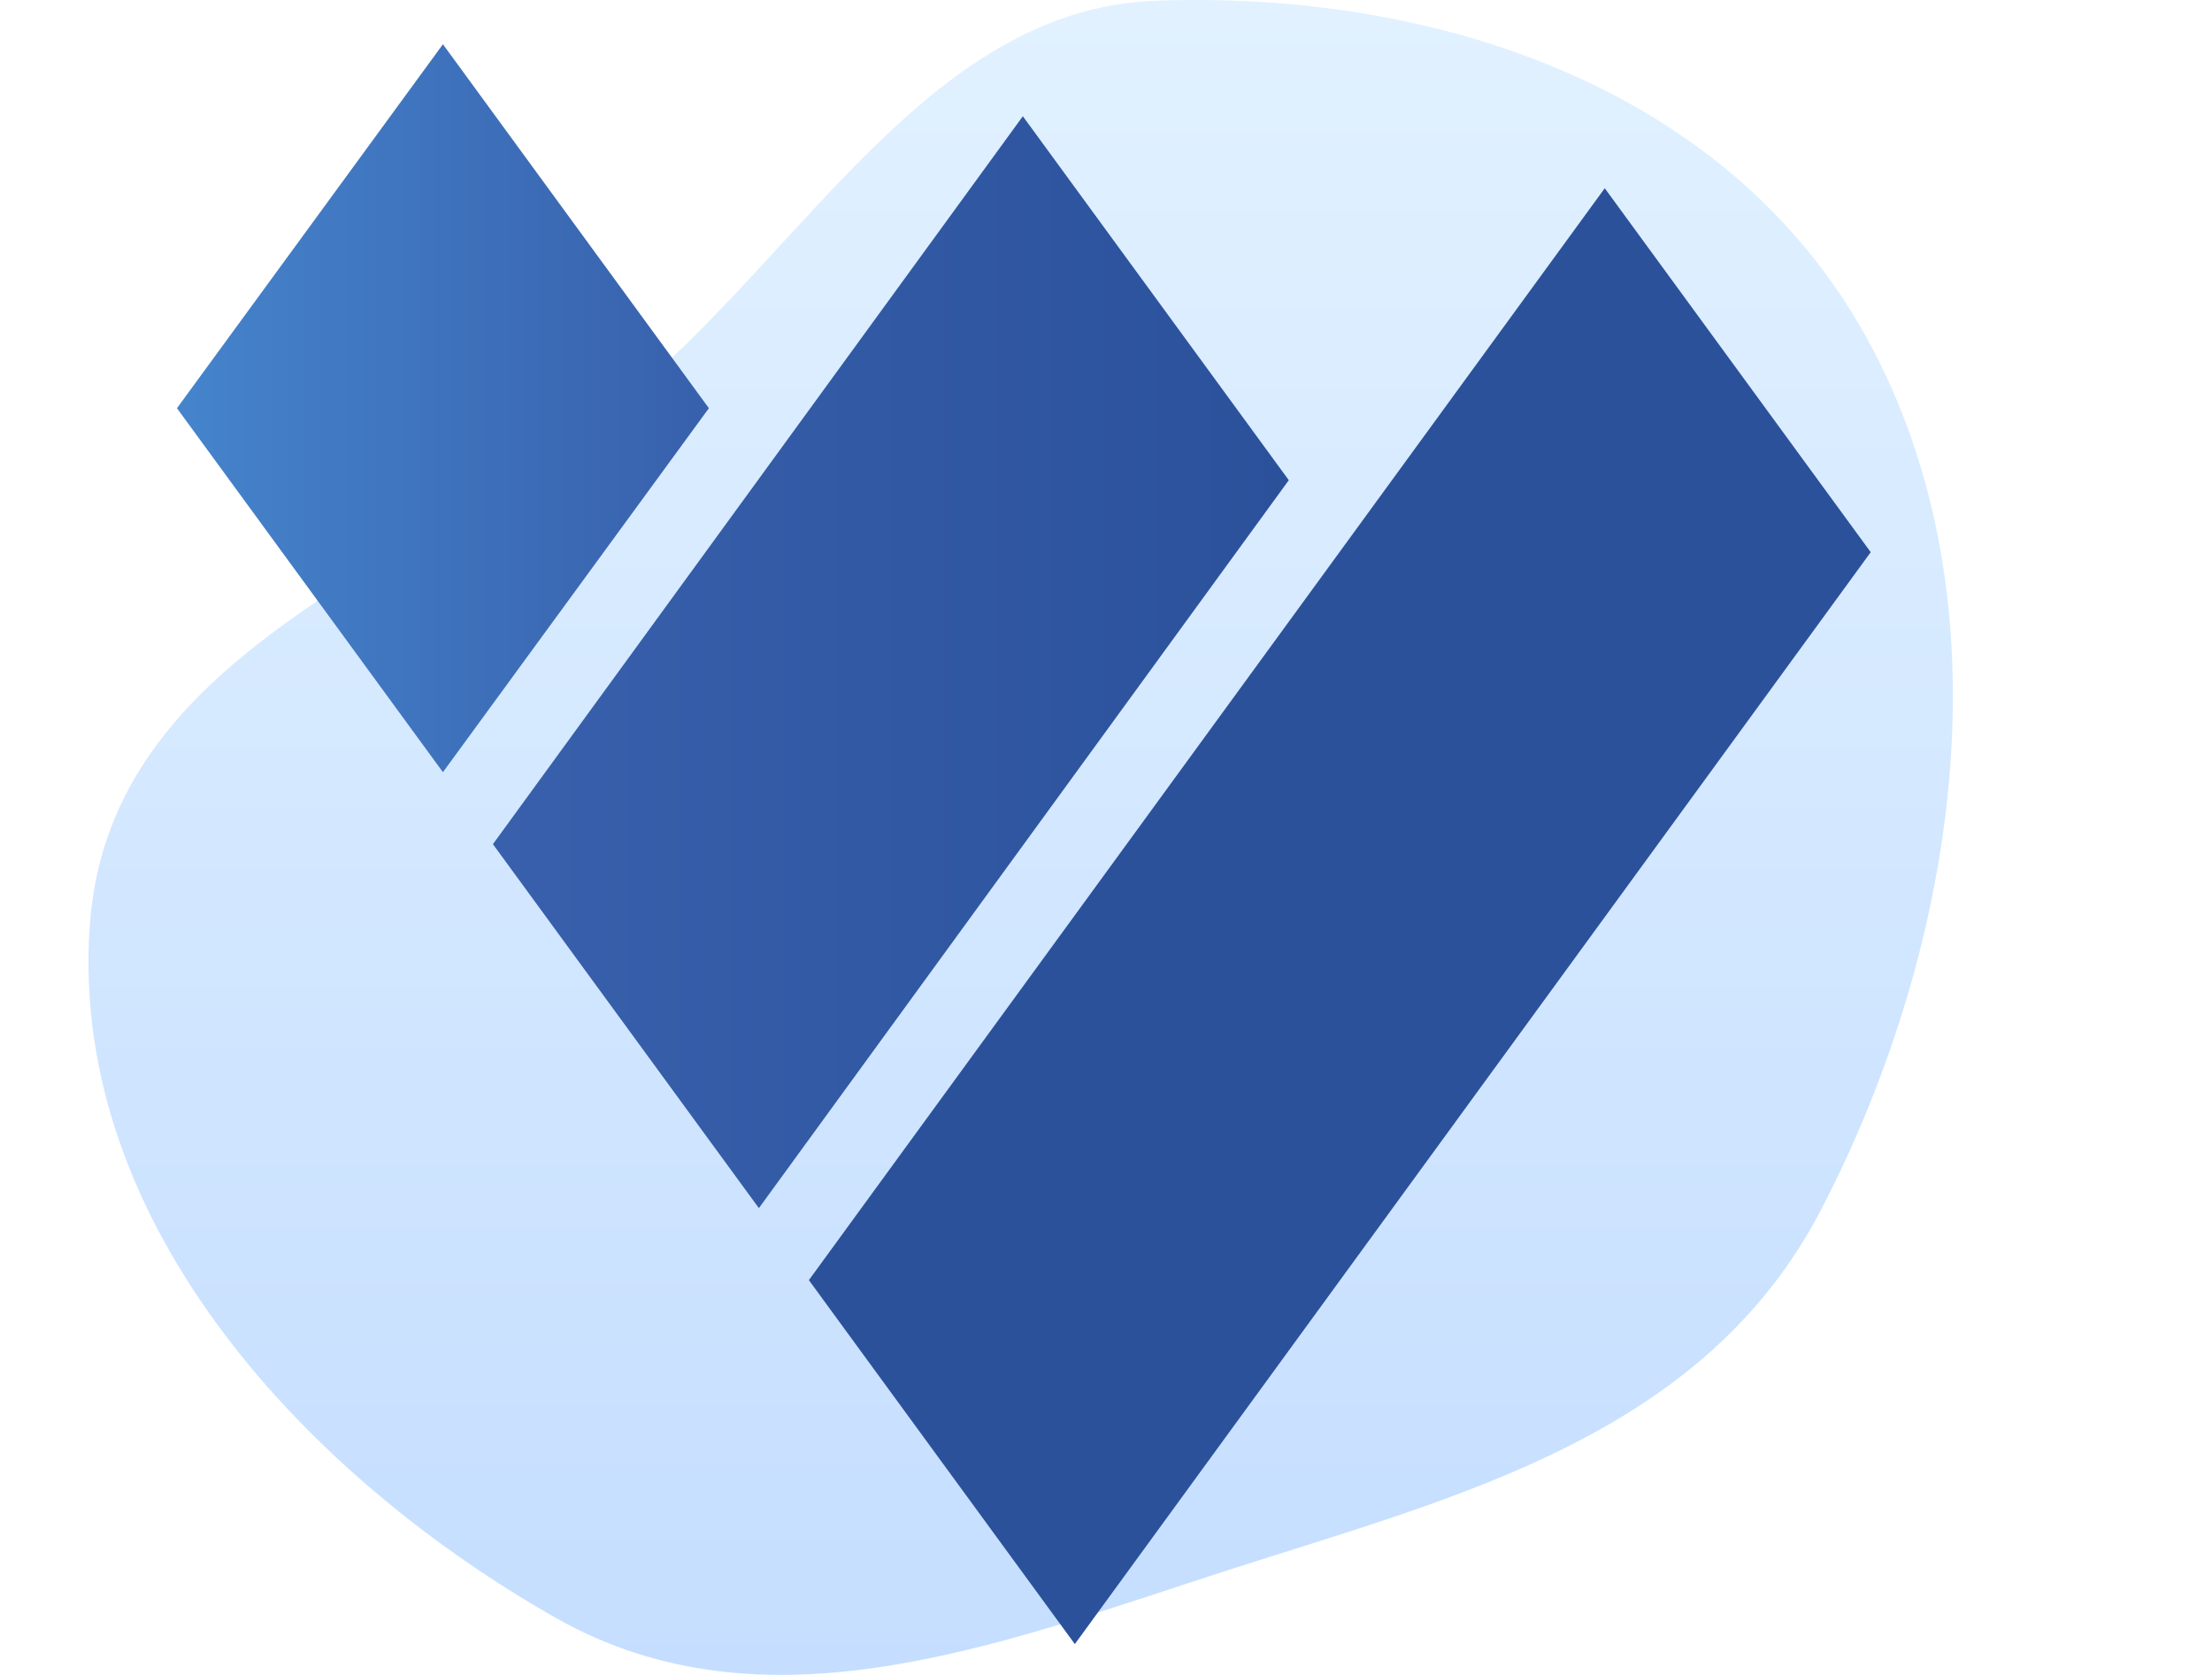 <?xml version="1.0" encoding="UTF-8"?> <svg xmlns="http://www.w3.org/2000/svg" width="350" height="265" viewBox="0 0 350 265" fill="none"><path fill-rule="evenodd" clip-rule="evenodd" d="M101.47 61.02C128.526 37.512 148.229 1.471 182.702 0.128C225.604 -1.542 273.006 12.927 295.365 53.47C318.228 94.926 309.949 149.388 288.166 191.362C269.463 227.4 230.302 236.811 194.161 248.48C158.374 260.035 121.231 274.839 87.974 256C49.416 234.158 10.902 194.141 14.197 146.537C17.32 101.428 69.31 88.963 101.47 61.02Z" fill="url(#paint0_linear_4169_31902)"></path><g filter="url(#filter0_d_4169_31902)"><path d="M28 60.587L70.083 3L112.165 60.587L70.083 118.174L28 60.587Z" fill="url(#paint1_linear_4169_31902)"></path></g><g filter="url(#filter1_d_4169_31902)"><path d="M77.993 129.564L161.842 14.391L203.924 71.977L120.076 187.151L77.993 129.564Z" fill="url(#paint2_linear_4169_31902)"></path></g><g filter="url(#filter2_d_4169_31902)"><path d="M127.986 198.542L253.917 25.781L296 83.368L170.068 256.128L127.986 198.542Z" fill="#2B519B"></path></g><defs><filter id="filter0_d_4169_31902" x="24" y="3" width="92.165" height="123.174" filterUnits="userSpaceOnUse" color-interpolation-filters="sRGB"><feFlood flood-opacity="0" result="BackgroundImageFix"></feFlood><feColorMatrix in="SourceAlpha" type="matrix" values="0 0 0 0 0 0 0 0 0 0 0 0 0 0 0 0 0 0 127 0" result="hardAlpha"></feColorMatrix><feOffset dy="4"></feOffset><feGaussianBlur stdDeviation="2"></feGaussianBlur><feComposite in2="hardAlpha" operator="out"></feComposite><feColorMatrix type="matrix" values="0 0 0 0 0 0 0 0 0 0 0 0 0 0 0 0 0 0 0.25 0"></feColorMatrix><feBlend mode="normal" in2="BackgroundImageFix" result="effect1_dropShadow_4169_31902"></feBlend><feBlend mode="normal" in="SourceGraphic" in2="effect1_dropShadow_4169_31902" result="shape"></feBlend></filter><filter id="filter1_d_4169_31902" x="73.993" y="14.391" width="133.932" height="180.761" filterUnits="userSpaceOnUse" color-interpolation-filters="sRGB"><feFlood flood-opacity="0" result="BackgroundImageFix"></feFlood><feColorMatrix in="SourceAlpha" type="matrix" values="0 0 0 0 0 0 0 0 0 0 0 0 0 0 0 0 0 0 127 0" result="hardAlpha"></feColorMatrix><feOffset dy="4"></feOffset><feGaussianBlur stdDeviation="2"></feGaussianBlur><feComposite in2="hardAlpha" operator="out"></feComposite><feColorMatrix type="matrix" values="0 0 0 0 0 0 0 0 0 0 0 0 0 0 0 0 0 0 0.25 0"></feColorMatrix><feBlend mode="normal" in2="BackgroundImageFix" result="effect1_dropShadow_4169_31902"></feBlend><feBlend mode="normal" in="SourceGraphic" in2="effect1_dropShadow_4169_31902" result="shape"></feBlend></filter><filter id="filter2_d_4169_31902" x="123.986" y="25.781" width="176.014" height="238.347" filterUnits="userSpaceOnUse" color-interpolation-filters="sRGB"><feFlood flood-opacity="0" result="BackgroundImageFix"></feFlood><feColorMatrix in="SourceAlpha" type="matrix" values="0 0 0 0 0 0 0 0 0 0 0 0 0 0 0 0 0 0 127 0" result="hardAlpha"></feColorMatrix><feOffset dy="4"></feOffset><feGaussianBlur stdDeviation="2"></feGaussianBlur><feComposite in2="hardAlpha" operator="out"></feComposite><feColorMatrix type="matrix" values="0 0 0 0 0 0 0 0 0 0 0 0 0 0 0 0 0 0 0.25 0"></feColorMatrix><feBlend mode="normal" in2="BackgroundImageFix" result="effect1_dropShadow_4169_31902"></feBlend><feBlend mode="normal" in="SourceGraphic" in2="effect1_dropShadow_4169_31902" result="shape"></feBlend></filter><linearGradient id="paint0_linear_4169_31902" x1="161.5" y1="0" x2="161.5" y2="265" gradientUnits="userSpaceOnUse"><stop stop-color="#E1F1FF"></stop><stop offset="1" stop-color="#C5DEFF"></stop></linearGradient><linearGradient id="paint1_linear_4169_31902" x1="28" y1="60.587" x2="112.165" y2="60.587" gradientUnits="userSpaceOnUse"><stop stop-color="#4584CC"></stop><stop offset="1" stop-color="#3860AC"></stop></linearGradient><linearGradient id="paint2_linear_4169_31902" x1="77.993" y1="100.771" x2="203.924" y2="100.771" gradientUnits="userSpaceOnUse"><stop stop-color="#3860AC"></stop><stop offset="1" stop-color="#2B519B"></stop></linearGradient></defs></svg> 